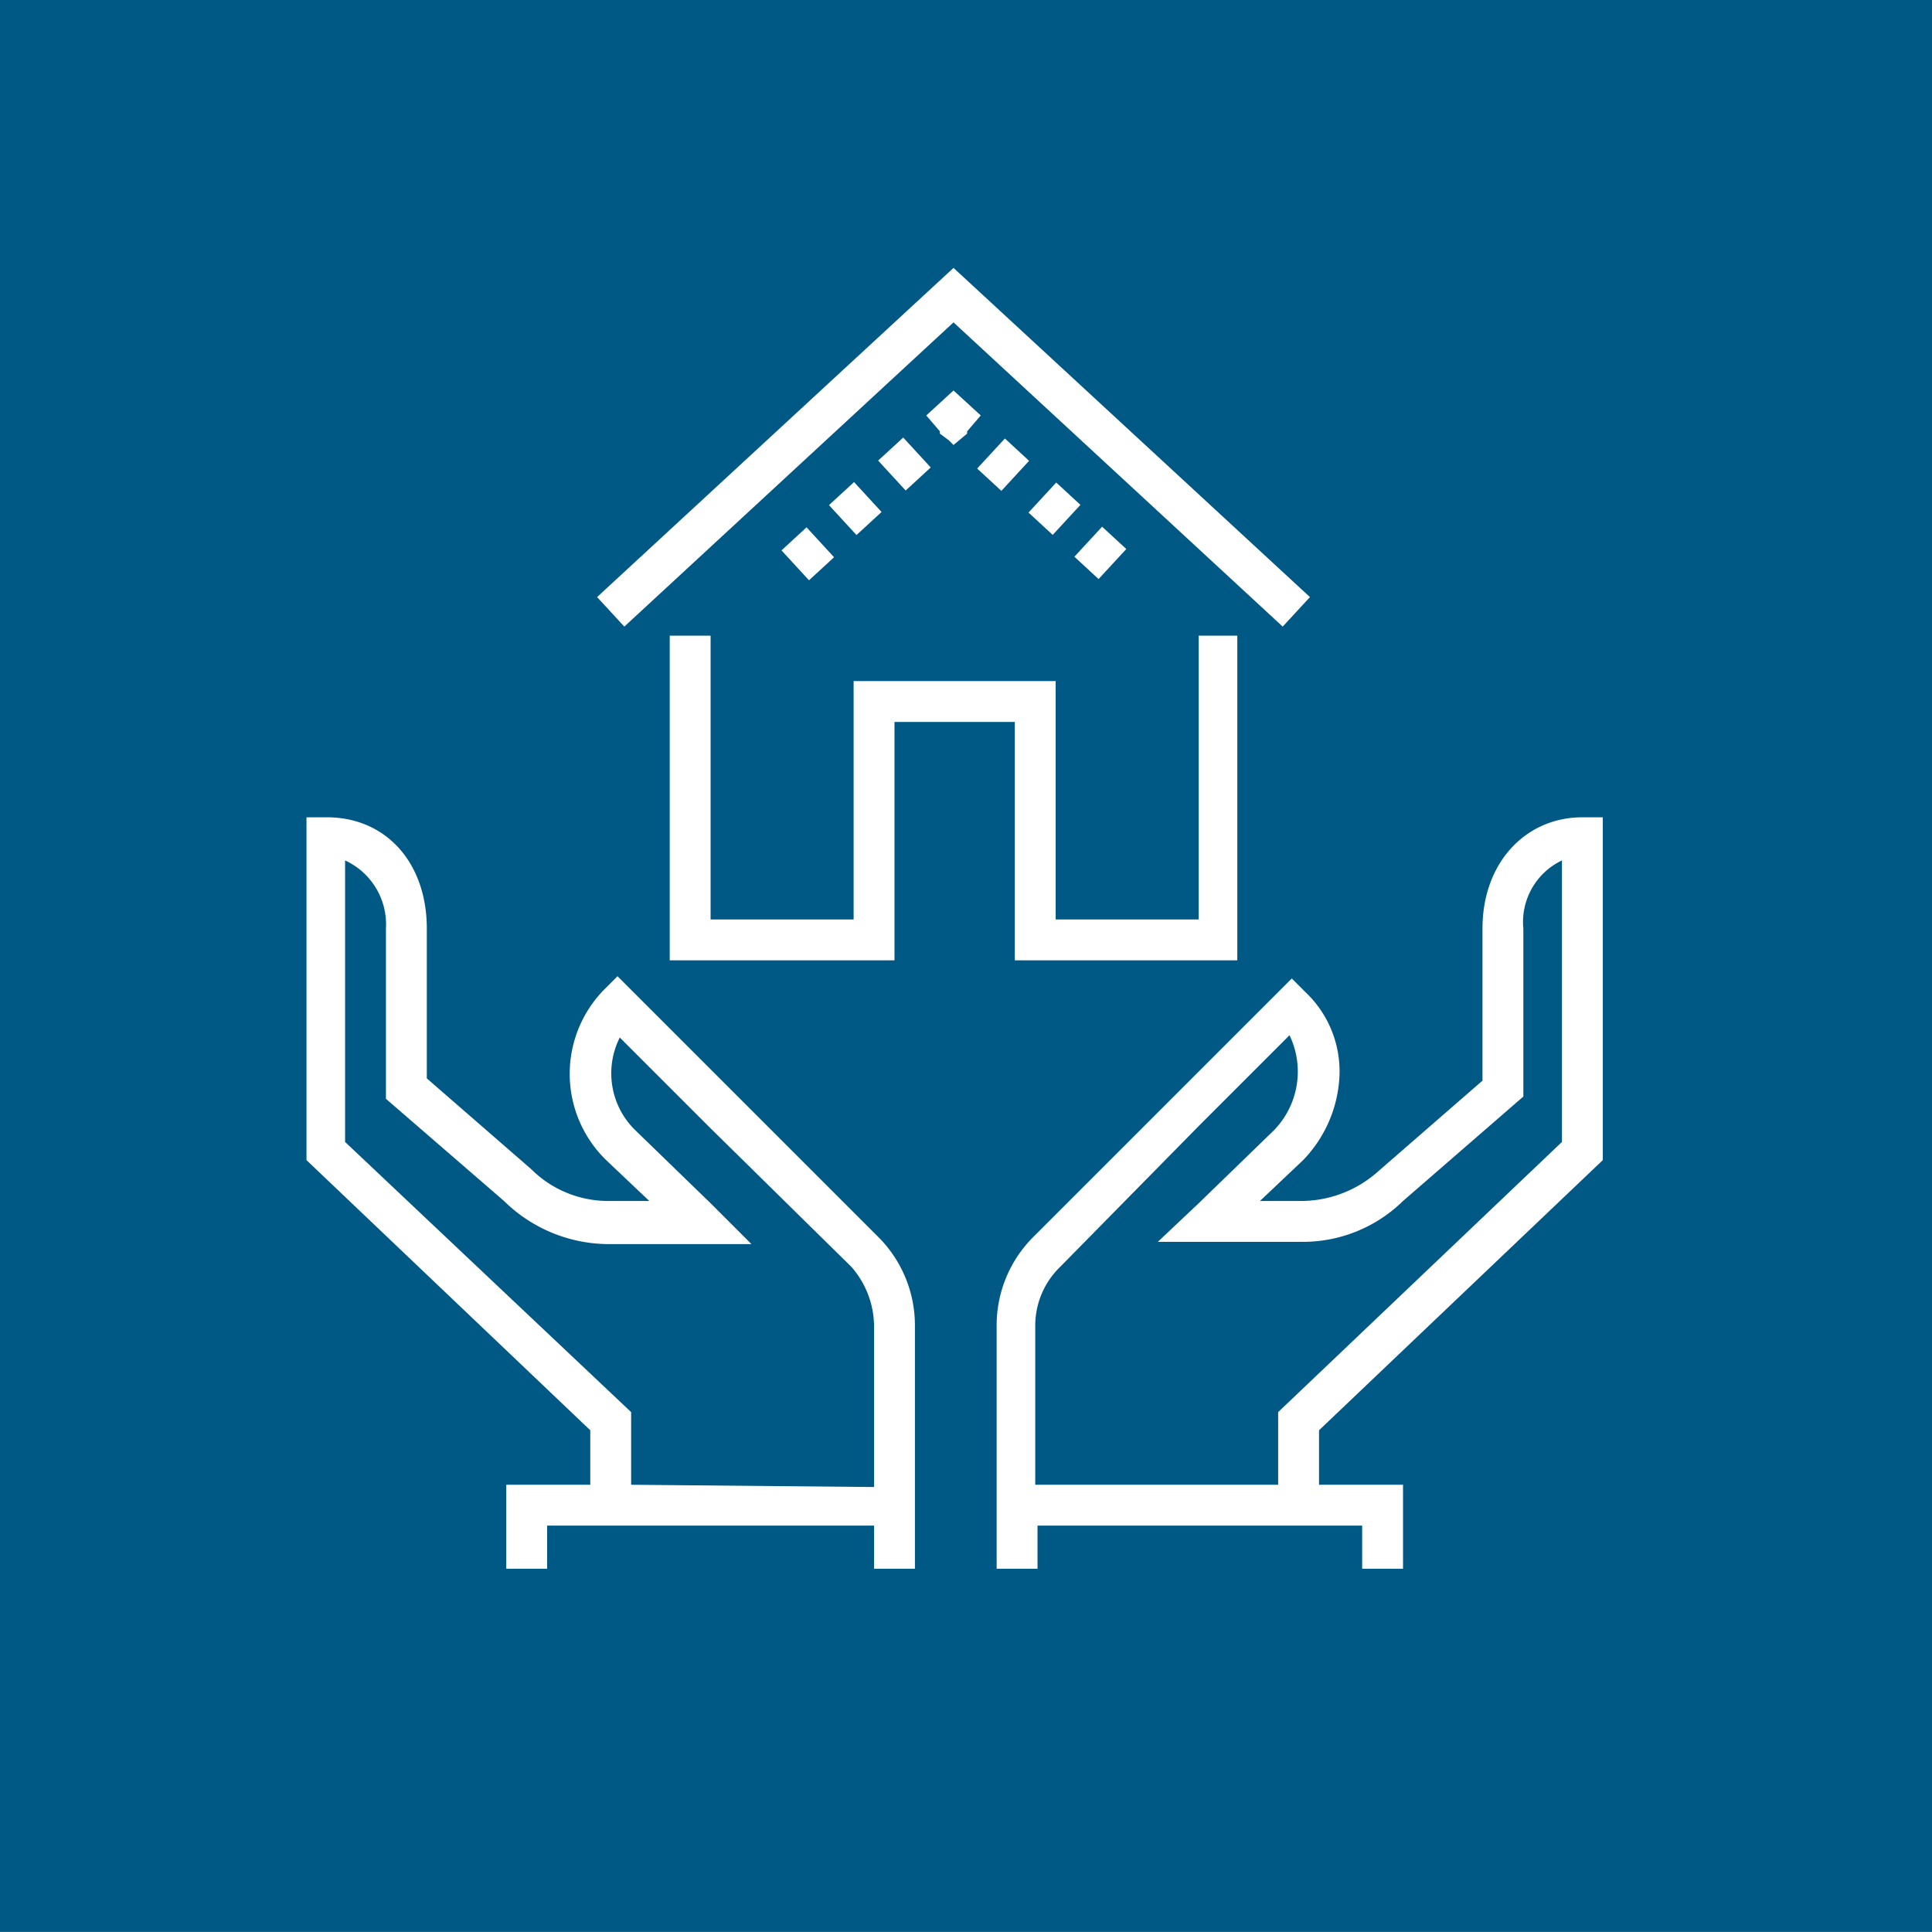 <svg id="Layer_1" data-name="Layer 1" xmlns="http://www.w3.org/2000/svg" viewBox="0 0 85.1 85.1"><rect x="0" y="0" width="85.1" height="85.1" fill="#808080" stroke="none"/><title>Reviewing_Your_TL_Policy_Asset_2</title><g id="Layer_2" data-name="Layer 2"><g id="Layer_1-2" data-name="Layer 1-2"><rect width="85.1" height="85.09" fill="#005984"/><path d="M65.3,40.9v6.7l-4.6,4a5.1,5.1,0,0,1-3.4,1.3H55.5l1.9-1.8A5.7,5.7,0,0,0,59,47.4a4.8,4.8,0,0,0-1.5-3.7l-.6-.6-4,4-7.4,7.4a5.5,5.5,0,0,0-1.6,3.8V69.1h1.8V67.2H60v1.9h1.8V65.4H58.1V63L70.6,51.1V36h-.9c-2.5,0-4.4,2-4.4,4.9m3.5,9.4L56.3,62.2v3.2H45.6v-7a3.6,3.6,0,0,1,1.1-2.6l6.1-6.2,4-4a3.7,3.7,0,0,1-.7,4.2L52.8,53,51,54.7h6.3a6.3,6.3,0,0,0,4.5-1.8l5.3-4.6V40.9a3,3,0,0,1,1.7-3Z" fill="#fff"/><path d="M38.5,69.1h1.8V58.4a5.5,5.5,0,0,0-1.6-3.9l-7.4-7.4L27.2,43l-.6.6a5.3,5.3,0,0,0,.1,7.5l1.9,1.8H26.8a4.8,4.8,0,0,1-3.4-1.4l-4.6-4V40.9C18.8,38,17,36,14.4,36h-.9V51.1L26,63v2.4H22.3v3.7h1.8V67.2H38.5ZM27.8,65.4V62.2L15.2,50.3V37.9a3.1,3.1,0,0,1,1.8,3v7.5l5.2,4.5a6.6,6.6,0,0,0,4.6,1.9h6.3L31.3,53,28,49.8a3.5,3.5,0,0,1-.7-4.1l4,4,6.2,6.1a4,4,0,0,1,1,2.6v7.1Z" fill="#fff"/><polygon points="57.7 26.3 42 11.8 26.3 26.3 27.5 27.6 42 14.2 56.5 27.6 57.7 26.3" fill="#fff"/><polygon points="54.5 42.3 54.5 28 52.8 28 52.8 40.5 46.5 40.5 46.5 30 37.6 30 37.6 40.5 31.3 40.5 31.3 28 29.5 28 29.5 42.3 39.4 42.3 39.4 31.8 44.7 31.8 44.7 42.3 54.5 42.3" fill="#fff"/><rect x="47.6" y="23.6" width="1.8" height="1.45" transform="translate(-2.3 43.5) rotate(-47.3)" fill="#fff"/><rect x="43.3" y="19.7" width="1.8" height="1.45" transform="translate(-0.8 39.1) rotate(-47.3)" fill="#fff"/><rect x="45.5" y="21.7" width="1.8" height="1.45" transform="translate(-1.5 41.3) rotate(-47.3)" fill="#fff"/><polygon points="40.8 18.3 41.4 19 41.4 19.1 41.8 19.4 42 19.6 42 19.6 42 19.6 42.6 19.1 42.6 19 43.2 18.3 42 17.2 40.8 18.3" fill="#fff"/><rect x="39.1" y="19.5" width="1.5" height="1.79" transform="translate(-3.3 32.4) rotate(-42.6)" fill="#fff"/><rect x="34.8" y="23.5" width="1.5" height="1.79" transform="translate(-7.1 30.5) rotate(-42.6)" fill="#fff"/><rect x="36.9" y="21.5" width="1.5" height="1.79" transform="translate(-5.2 31.4) rotate(-42.6)" fill="#fff"/></g></g></svg>